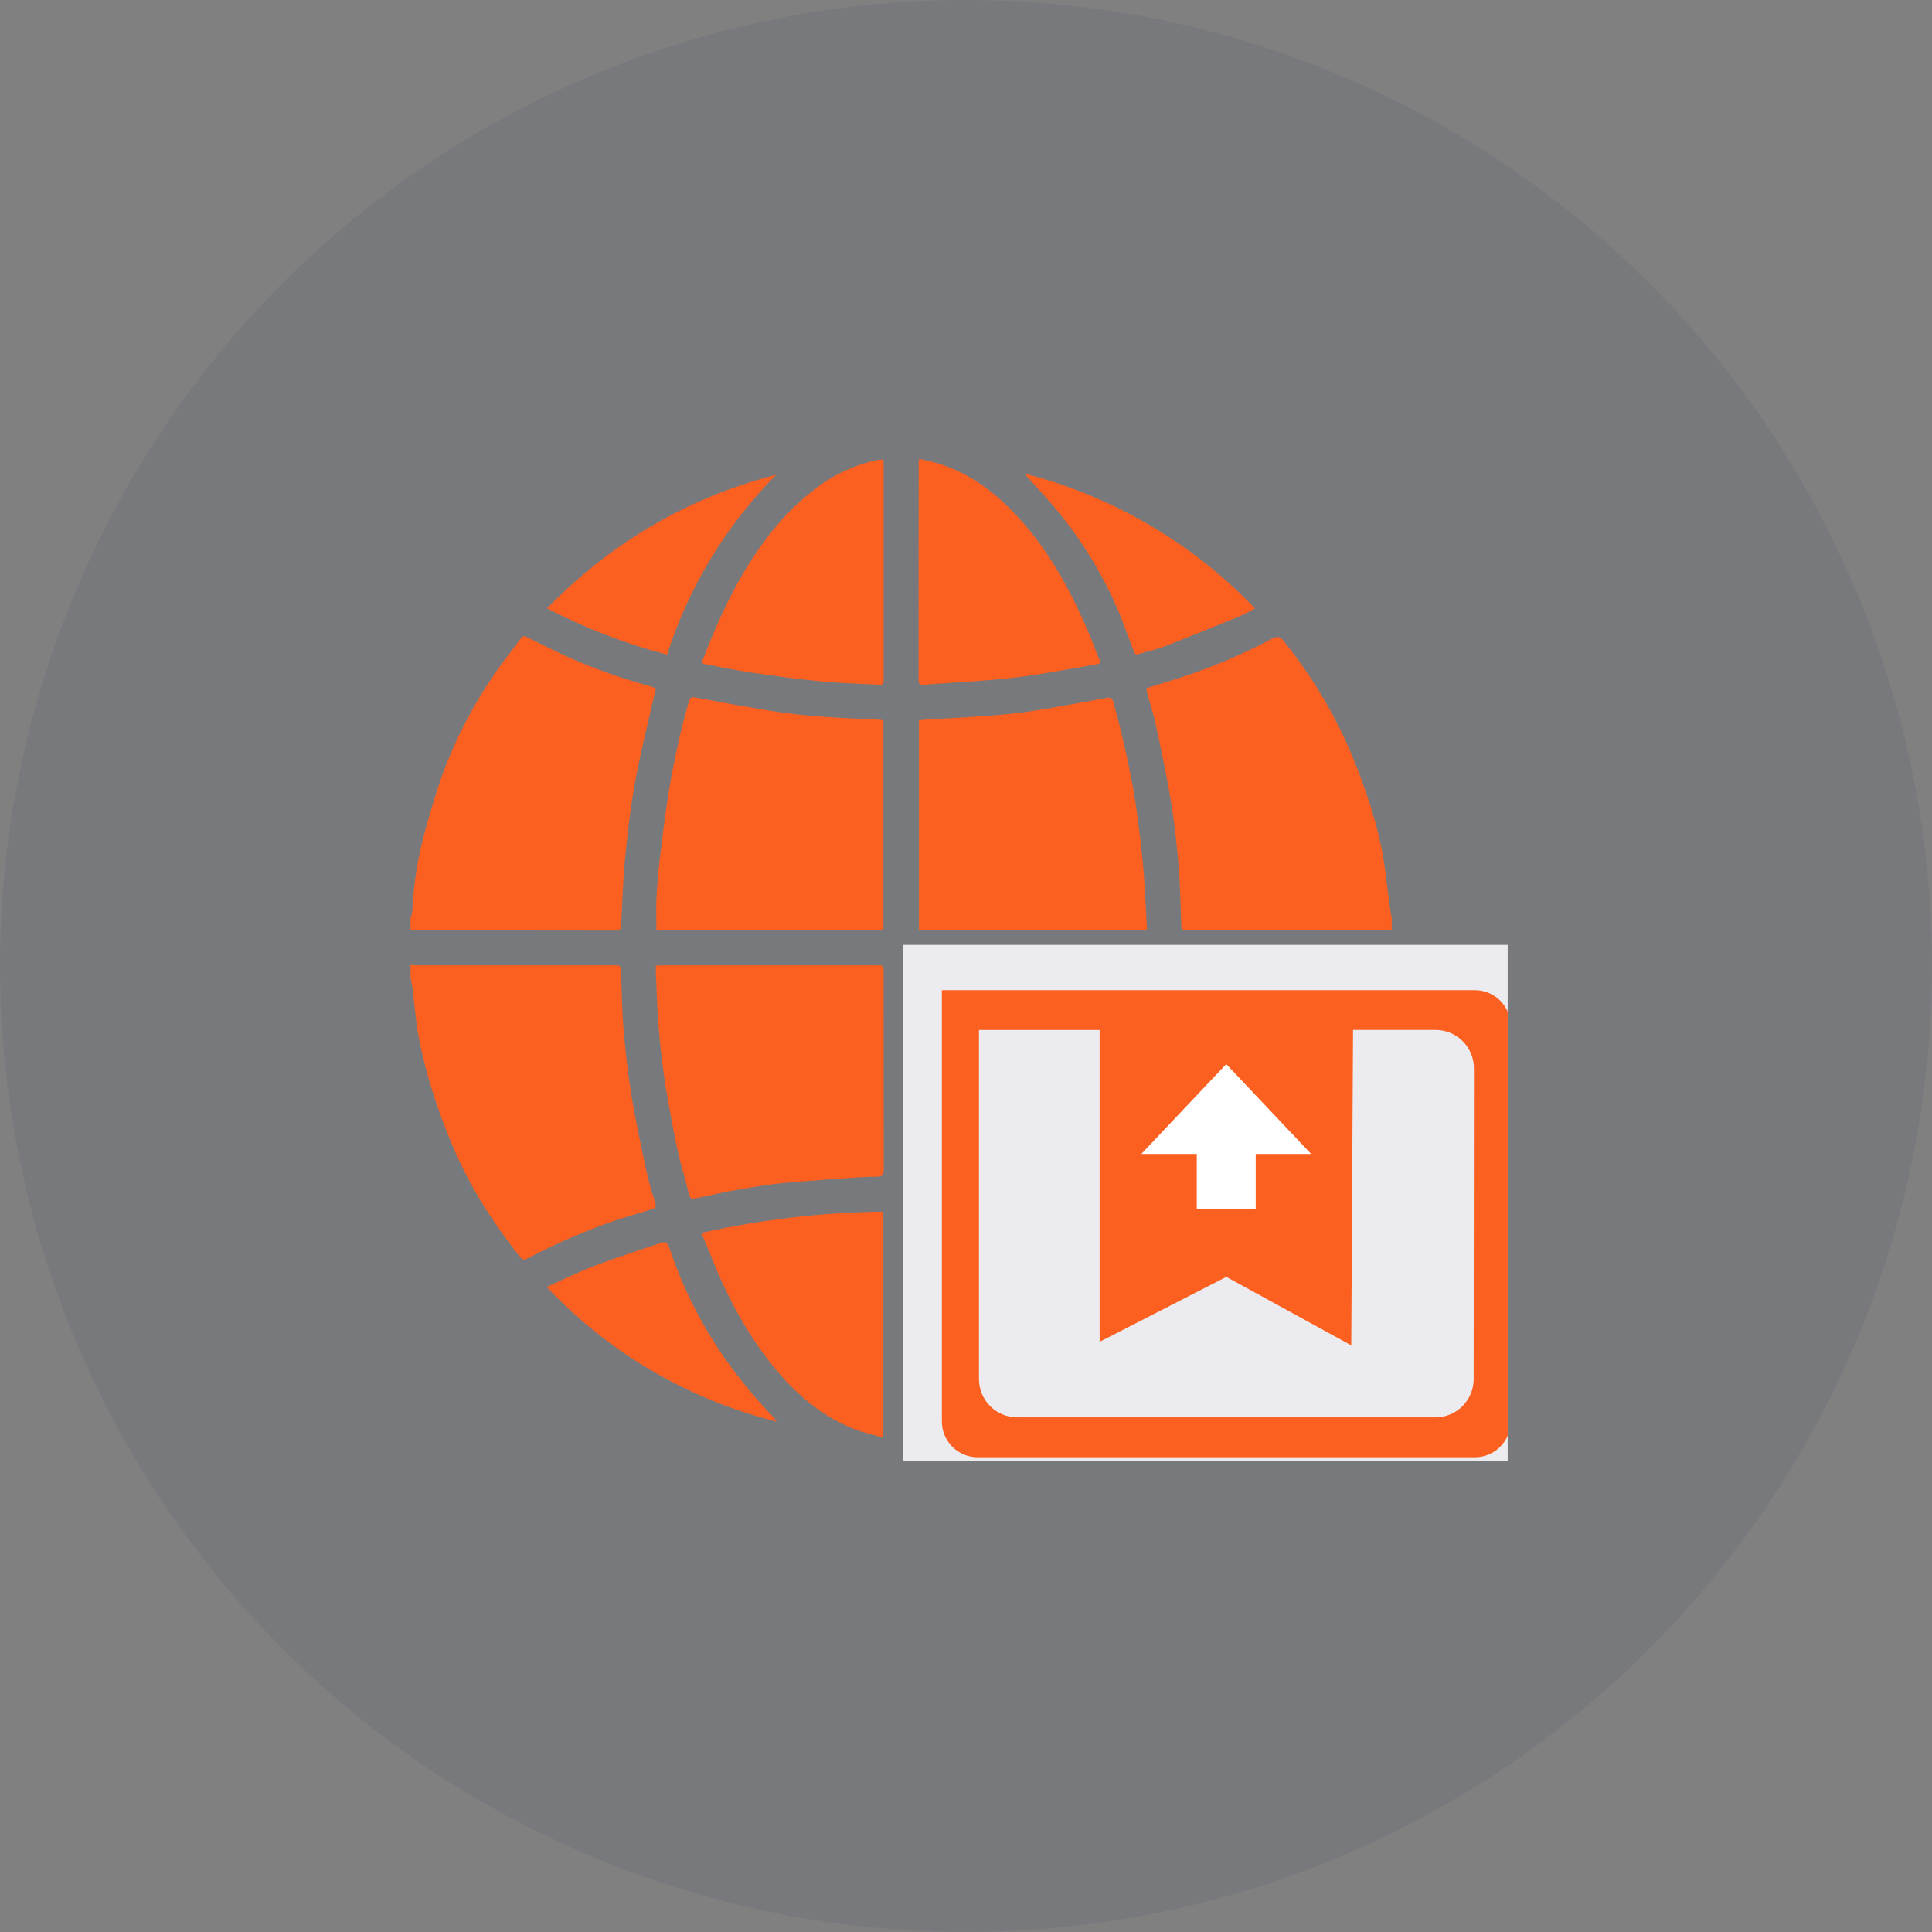 <svg width="80" height="80" viewBox="0 0 80 80" fill="none" xmlns="http://www.w3.org/2000/svg">
<rect x="0" y="0" width="80" height="80" fill="#808080" stroke="none"/>
<circle cx="40" cy="40" r="40" fill="#3A4063" fill-opacity="0.1"/>
<g clip-path="url(#clip0_2826_2859)">
<path d="M57.627 40.501C57.594 40.591 57.57 40.684 57.556 40.779C57.505 41.938 57.283 43.067 57.013 44.193C56.689 45.513 56.229 46.796 55.64 48.021C54.946 49.46 54.089 50.815 53.086 52.058C53.072 52.081 53.053 52.102 53.032 52.118C53.01 52.134 52.984 52.146 52.958 52.152C52.931 52.158 52.904 52.158 52.877 52.153C52.85 52.148 52.825 52.137 52.802 52.121C51.945 51.718 51.099 51.287 50.216 50.938C49.399 50.612 48.547 50.368 47.713 50.097C47.453 50.013 47.463 50.022 47.532 49.747C47.699 49.111 47.866 48.472 48.008 47.828C48.15 47.184 48.285 46.54 48.396 45.891C48.5 45.286 48.597 44.677 48.647 44.065C48.752 42.772 48.828 41.479 48.906 40.182C48.918 39.987 49.01 39.967 49.165 39.967C50.376 39.97 51.587 39.97 52.798 39.967H57.356C57.446 39.967 57.536 39.958 57.626 39.953L57.627 40.501Z" fill="#FB6021"/>
<path d="M17 39.959C17.098 39.964 17.195 39.972 17.293 39.972H25.394C25.713 39.972 25.707 39.972 25.719 40.298C25.748 41.071 25.755 41.845 25.82 42.615C25.898 43.527 25.996 44.439 26.143 45.341C26.318 46.404 26.546 47.458 26.771 48.511C26.866 48.955 27.004 49.392 27.138 49.827C27.2 50.032 27.058 50.052 26.934 50.09C26.456 50.238 25.973 50.37 25.498 50.53C24.241 50.96 23.02 51.489 21.847 52.111C21.699 52.189 21.621 52.156 21.53 52.041C20.518 50.768 19.63 49.413 18.954 47.936C18.572 47.086 18.238 46.216 17.953 45.329C17.704 44.569 17.503 43.793 17.349 43.008C17.214 42.318 17.169 41.611 17.081 40.912C17.063 40.773 17.029 40.636 17.002 40.499L17 39.959Z" fill="#FB6021"/>
<path d="M57.627 38.518C57.094 38.518 56.56 38.525 56.026 38.525C53.755 38.525 51.483 38.525 49.213 38.525C48.916 38.525 48.92 38.525 48.91 38.237C48.88 37.456 48.873 36.674 48.807 35.897C48.73 34.986 48.633 34.074 48.485 33.172C48.31 32.109 48.083 31.056 47.858 30.002C47.763 29.557 47.617 29.123 47.496 28.685C47.484 28.623 47.475 28.561 47.47 28.498C47.935 28.354 48.387 28.215 48.844 28.07C50.164 27.641 51.446 27.098 52.673 26.447C52.894 26.331 52.996 26.342 53.157 26.545C54.148 27.772 54.988 29.114 55.659 30.542C56.01 31.309 56.321 32.094 56.59 32.894C56.839 33.606 57.042 34.333 57.197 35.072C57.364 35.885 57.434 36.717 57.548 37.54C57.571 37.701 57.602 37.861 57.631 38.021L57.627 38.518Z" fill="#FB6021"/>
<path d="M17 38.02C17.034 37.923 17.059 37.822 17.073 37.719C17.127 36.573 17.31 35.436 17.622 34.331C17.841 33.55 18.07 32.768 18.346 32.005C18.894 30.528 19.627 29.127 20.526 27.834C20.855 27.352 21.231 26.902 21.57 26.428C21.684 26.267 21.785 26.368 21.877 26.411C22.388 26.654 22.887 26.922 23.403 27.154C24.499 27.648 25.632 28.059 26.791 28.381C26.905 28.413 27.017 28.453 27.163 28.499C27.124 28.661 27.08 28.823 27.045 28.986C26.79 30.123 26.5 31.256 26.294 32.406C26.109 33.429 25.988 34.466 25.887 35.501C25.796 36.434 25.768 37.372 25.72 38.308C25.712 38.466 25.681 38.533 25.506 38.533C22.693 38.528 19.88 38.526 17.068 38.528C17.045 38.528 17.023 38.523 17 38.522V38.02Z" fill="#FB6021"/>
<path d="M27.16 39.985C27.27 39.98 27.359 39.973 27.446 39.973H36.289C36.589 39.973 36.59 39.973 36.59 40.27C36.59 42.989 36.591 45.709 36.594 48.429C36.594 48.646 36.526 48.725 36.317 48.725C36.061 48.725 35.805 48.731 35.55 48.75C34.471 48.828 33.391 48.892 32.315 49C31.636 49.068 30.962 49.194 30.29 49.31C29.827 49.394 29.372 49.502 28.908 49.599C28.591 49.666 28.574 49.644 28.501 49.338C28.387 48.874 28.25 48.416 28.134 47.952C28.036 47.552 27.95 47.15 27.877 46.745C27.743 46.023 27.603 45.303 27.5 44.576C27.398 43.849 27.318 43.116 27.26 42.384C27.205 41.673 27.19 40.96 27.158 40.247C27.157 40.167 27.16 40.086 27.16 39.985Z" fill="#FB6021"/>
<path d="M47.45 39.972C47.45 40.418 47.472 40.831 47.445 41.242C47.393 42.027 47.334 42.814 47.239 43.596C47.133 44.458 47.007 45.319 46.848 46.173C46.687 47.039 46.477 47.898 46.284 48.759C46.231 48.999 46.163 49.236 46.099 49.473C46.068 49.587 46.005 49.65 45.87 49.621C45.386 49.519 44.903 49.42 44.418 49.329C44.064 49.264 43.709 49.199 43.351 49.157C42.248 49.024 41.145 48.889 40.04 48.782C39.532 48.734 39.018 48.748 38.507 48.733C38.439 48.733 38.371 48.719 38.304 48.722C38.089 48.733 38.031 48.635 38.032 48.423C38.038 45.703 38.038 42.983 38.032 40.263C38.032 40.04 38.085 39.966 38.32 39.967C41.283 39.975 44.246 39.976 47.21 39.972H47.45Z" fill="#FB6021"/>
<path d="M36.58 29.828V38.504H27.181C27.181 38.086 27.164 37.658 27.181 37.235C27.208 36.696 27.25 36.156 27.314 35.62C27.424 34.69 27.538 33.759 27.684 32.834C27.801 32.096 27.954 31.363 28.114 30.632C28.232 30.093 28.387 29.561 28.527 29.027C28.562 28.891 28.635 28.853 28.79 28.882C29.776 29.067 30.764 29.244 31.753 29.41C33.313 29.675 34.889 29.733 36.465 29.804C36.504 29.809 36.542 29.817 36.58 29.828Z" fill="#FB6021"/>
<path d="M47.496 38.508H38.05V29.832C38.108 29.824 38.164 29.811 38.222 29.807C39.451 29.723 40.684 29.677 41.909 29.551C42.84 29.455 43.76 29.264 44.683 29.108C45.089 29.041 45.491 28.949 45.897 28.885C45.936 28.888 45.973 28.901 46.006 28.923C46.038 28.945 46.064 28.974 46.082 29.009C46.209 29.446 46.325 29.886 46.431 30.33C46.563 30.89 46.689 31.452 46.8 32.016C46.901 32.523 46.996 33.033 47.064 33.544C47.172 34.346 47.274 35.151 47.344 35.957C47.413 36.798 47.447 37.644 47.496 38.508Z" fill="#FB6021"/>
<path d="M36.576 59.528C36.144 59.404 35.733 59.322 35.351 59.168C33.816 58.556 32.668 57.461 31.696 56.165C30.747 54.898 30.027 53.503 29.448 52.031C29.327 51.718 29.192 51.412 29.043 51.054C31.516 50.497 34.041 50.201 36.576 50.172V59.528Z" fill="#FB6021"/>
<path d="M38.054 59.524V50.172C40.594 50.202 43.124 50.499 45.602 51.057C45.263 51.84 44.954 52.597 44.61 53.338C44.048 54.575 43.321 55.729 42.447 56.77C41.559 57.813 40.529 58.681 39.244 59.189C38.873 59.334 38.473 59.408 38.054 59.524Z" fill="#FB6021"/>
<path d="M36.581 19.029C36.581 19.123 36.591 19.196 36.591 19.269C36.591 22.206 36.591 25.144 36.591 28.081C36.591 28.364 36.586 28.365 36.297 28.349C35.539 28.306 34.778 28.291 34.024 28.217C33.047 28.121 32.073 27.991 31.104 27.85C30.475 27.759 29.853 27.622 29.227 27.507C29.119 27.488 29.041 27.477 29.1 27.323C29.609 26.007 30.172 24.715 30.911 23.51C31.673 22.267 32.574 21.138 33.747 20.251C34.51 19.656 35.398 19.244 36.345 19.047C36.423 19.036 36.502 19.03 36.581 19.029Z" fill="#FB6021"/>
<path d="M38.064 19C38.358 19.073 38.648 19.126 38.919 19.214C40.405 19.69 41.544 20.669 42.528 21.839C43.669 23.195 44.469 24.752 45.154 26.374C45.284 26.683 45.386 27.003 45.523 27.309C45.583 27.446 45.546 27.485 45.421 27.506C44.289 27.693 43.164 27.923 42.026 28.056C40.775 28.203 39.514 28.258 38.257 28.354C38.114 28.365 38.034 28.338 38.034 28.166C38.038 25.154 38.039 22.142 38.039 19.129C38.044 19.086 38.053 19.043 38.064 19Z" fill="#FB6021"/>
<path d="M22.636 53.291C23.332 52.98 23.96 52.664 24.613 52.416C25.513 52.075 26.433 51.785 27.343 51.471C27.536 51.405 27.638 51.431 27.715 51.661C28.292 53.405 29.136 55.048 30.218 56.533C30.767 57.289 31.37 58.004 32.022 58.674C32.078 58.73 32.124 58.795 32.158 58.867C28.516 57.957 25.211 56.022 22.636 53.291Z" fill="#FB6021"/>
<path d="M42.508 19.633C44.059 20.035 45.555 20.623 46.965 21.385C48.823 22.384 50.512 23.67 51.97 25.194C51.738 25.312 51.541 25.43 51.332 25.516C50.297 25.939 49.261 26.363 48.218 26.767C47.871 26.901 47.5 26.972 47.143 27.083C46.982 27.134 46.969 27.017 46.933 26.925C46.692 26.307 46.478 25.674 46.208 25.07C45.525 23.535 44.62 22.11 43.52 20.839C43.18 20.446 42.825 20.067 42.477 19.68L42.508 19.633Z" fill="#FB6021"/>
<path d="M27.622 27.108C25.898 26.655 24.231 26.012 22.651 25.189C25.328 22.451 28.469 20.608 32.139 19.66C30.066 21.751 28.518 24.304 27.622 27.108Z" fill="#FB6021"/>
<path d="M42.46 58.842C42.606 58.684 42.75 58.526 42.898 58.371C44.233 56.986 45.323 55.385 46.121 53.635C46.419 52.978 46.667 52.3 46.922 51.623C46.988 51.446 47.078 51.407 47.239 51.463C48.191 51.793 49.151 52.101 50.093 52.456C50.719 52.692 51.321 52.996 51.996 53.297C49.31 56.063 46.15 57.898 42.491 58.895L42.46 58.842Z" fill="#FB6021"/>
<path d="M62.43 39.125H37.403V60.481H62.43V39.125Z" fill="#ECECF0"/>
<path d="M61.084 41H39V58.848C38.997 59.24 39.15 59.619 39.425 59.899C39.701 60.179 40.076 60.338 40.469 60.342H61.084C61.477 60.339 61.853 60.179 62.128 59.899C62.404 59.619 62.557 59.241 62.554 58.848V42.497C62.556 42.302 62.519 42.108 62.446 41.928C62.373 41.747 62.266 41.583 62.129 41.444C61.993 41.305 61.83 41.194 61.651 41.118C61.471 41.042 61.279 41.002 61.084 41Z" fill="#FB6021"/>
<path d="M61.021 57.106C61.021 57.526 60.854 57.929 60.557 58.227C60.26 58.524 59.857 58.691 59.436 58.691H42.122C41.701 58.691 41.298 58.524 41.001 58.227C40.704 57.929 40.537 57.526 40.537 57.106V42.649H45.533V55.562L50.781 52.873L55.953 55.709L56.027 42.648H59.447C59.868 42.648 60.271 42.815 60.568 43.113C60.865 43.41 61.032 43.813 61.032 44.233L61.021 57.106Z" fill="#ECECF0"/>
<path d="M54.292 47.782L50.776 44.062L47.261 47.782H49.556V50.066H51.996V47.782H54.292Z" fill="white"/>
</g>
<defs>
<clipPath id="clip0_2826_2859">
<rect width="45.43" height="41.482" fill="white" transform="translate(17 19)"/>
</clipPath>
</defs>
</svg>

